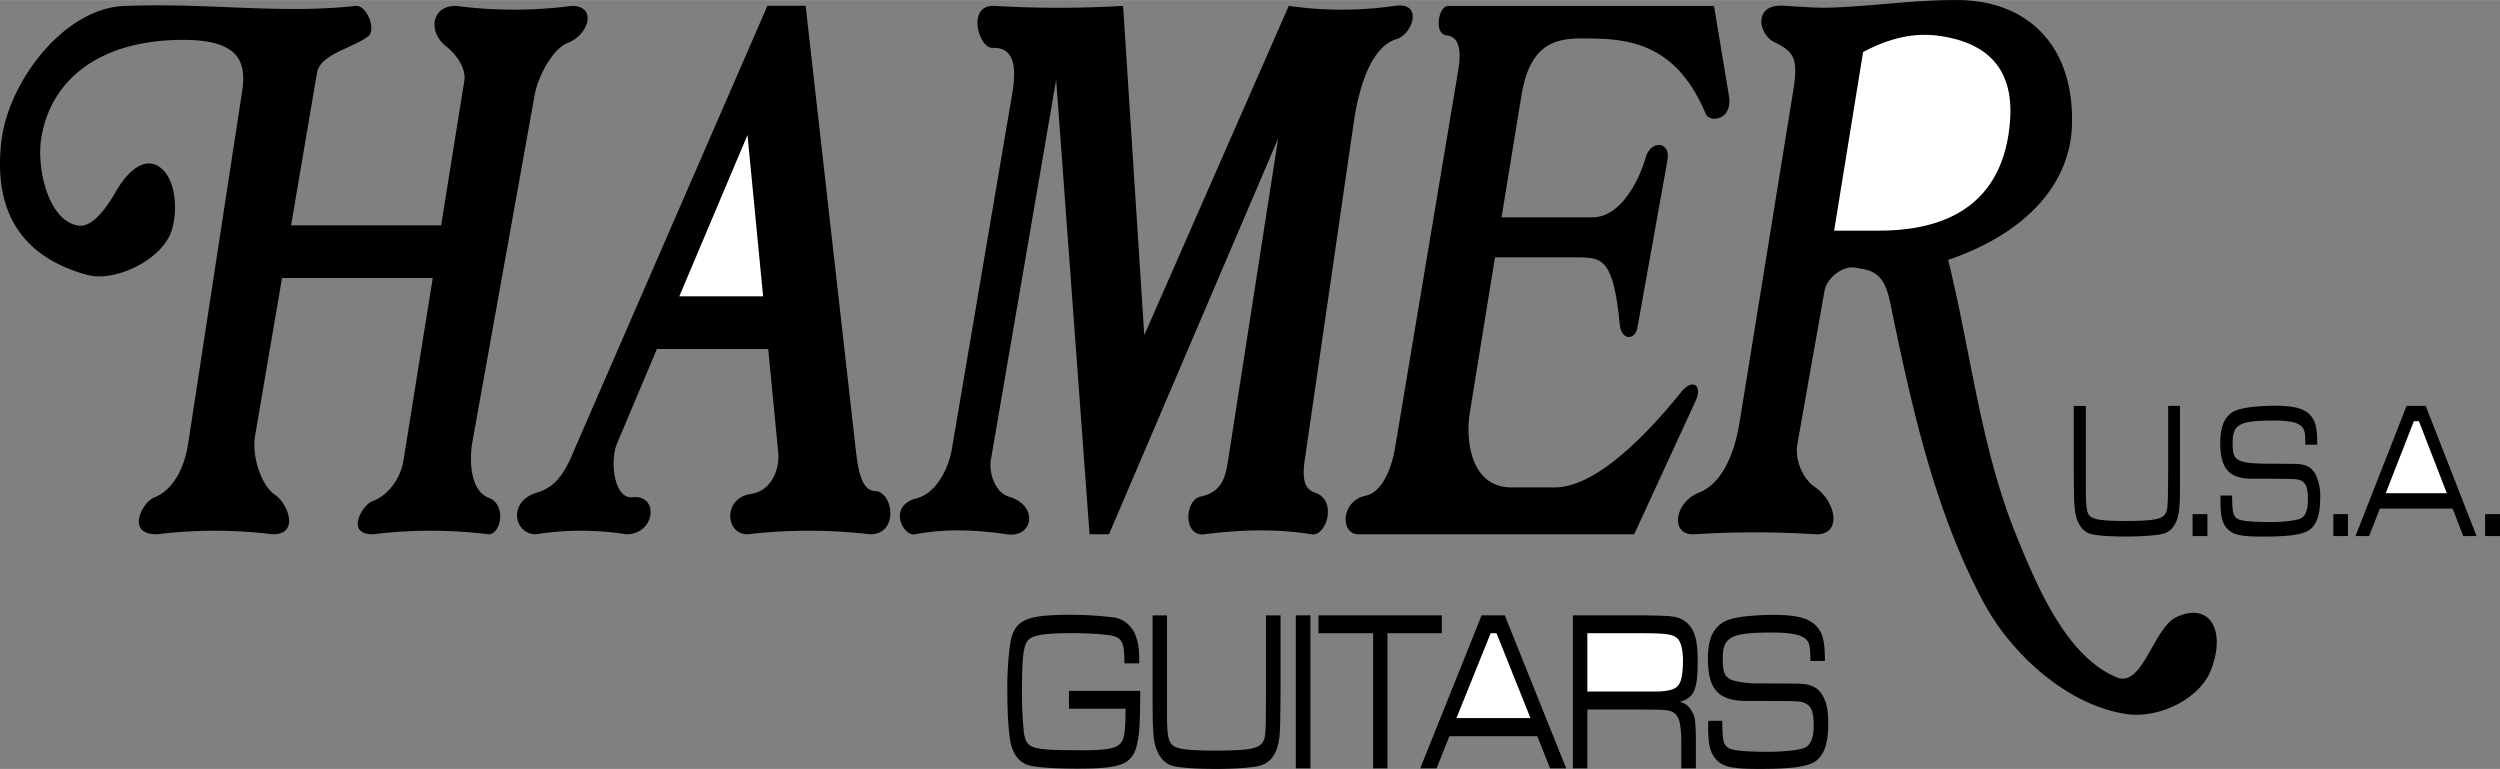 <svg xmlns="http://www.w3.org/2000/svg" width="2500" height="769" viewBox="0 0 44.686 13.743"><rect x="0" y="0" width="44.686" height="13.743" fill="#808080" stroke="none"/><path d="M32.126 7.942c-.045.266.086.603.311.76.4.275.491.878 0 .846a16.993 16.993 0 0 0-2.142 0c-.455.032-.369-.571.072-.743.445-.175.648-.77.725-1.246l.967-5.976c.09-.567-.018-.67-.347-.833-.279-.135-.387-.684.171-.648.256.013.612.045.869.032C33.521.104 34.188 0 34.961 0c1.242-.009 2.106.774 2.075 2.209-.022 1.098-.851 1.971-2.214 2.435.405 1.638.581 3.348 1.21 4.905.392.967.909 2.183 1.8 2.556.464.198.657-.882 1.071-1.076.585-.274.891.221.621.936-.198.526-.927.873-1.485.801-1.048-.139-2.079-1.048-2.592-2.016-.864-1.615-1.278-3.474-1.661-5.342-.112-.553-.333-.576-.621-.625-.229-.041-.513.188-.553.414l-.486 2.745zM19.107 12.348v.319h1.013c-.004.4-.022.518-.072.594-.076.113-.238.148-.692.148-.923 0-1.004-.022-1.053-.306a6.93 6.93 0 0 1-.036-.788c0-.549.027-.765.099-.859.076-.104.279-.14.823-.14.144 0 .392.009.5.022.216.014.297.045.346.113.045.062.063.166.063.405h.266c0-.239-.014-.342-.054-.463a.511.511 0 0 0-.374-.355 6.591 6.591 0 0 0-.796-.05c-.805 0-1.003.09-1.08.495a5.611 5.611 0 0 0-.054.887c0 .373.019.684.054.882.041.234.171.392.355.432.153.036.477.054.837.054.854 0 1.021-.085 1.093-.544.027-.162.032-.306.036-.846h-1.274zM20.602 10.998v1.345c0 .585.005.635.018.806.022.279.148.481.329.536.135.036.396.058.801.058.311 0 .639-.022.77-.058.216-.059.333-.252.355-.585.009-.171.009-.188.014-.756v-1.345h-.261v1.345c0 .788-.005.833-.059.923-.072.117-.261.148-.878.148-.328 0-.544-.018-.644-.05-.162-.059-.188-.14-.188-.661v-1.705h-.257zM23.162 10.998h.261v2.736h-.261zM23.567 10.998v.319h.977v2.417h.256v-2.417h.972v-.319zM27.707 13.734h.288l-1.098-2.736h-.414l-1.098 2.736h.293l.229-.576h1.571z"/><path fill="#fff" d="M27.356 12.834h-1.323l.612-1.517h.104z"/><path d="M28.112 13.734h.261v-1.053h.95c.418.004.418.004.513.022.121.027.188.13.202.306.014.108.014.108.014.464v.261h.261v-.387c0-.468-.013-.554-.09-.662a.295.295 0 0 0-.198-.14c.257-.077.32-.216.32-.725 0-.225-.014-.36-.059-.486a.454.454 0 0 0-.337-.306c-.131-.022-.135-.022-.625-.031h-1.21v2.737z"/><path d="M28.373 12.361v-1.044h.95c.468 0 .585.018.666.099.058.059.094.211.094.4 0 .14-.018.297-.045.36-.049.139-.171.184-.481.184h-1.184z" fill="#fff"/><path d="M30.533 12.883v.122c0 .342.045.481.176.603.121.104.288.135.733.135.585 0 .868-.04 1.012-.139.153-.113.225-.32.225-.666 0-.203-.022-.356-.081-.468-.09-.189-.225-.252-.509-.252l-.661-.004a1.598 1.598 0 0 1-.468-.059c-.131-.054-.167-.135-.167-.387 0-.387.148-.463.882-.463.248 0 .427.022.522.067.135.063.162.13.162.396v.045h.261c-.004-.355-.036-.491-.144-.612-.135-.153-.351-.212-.788-.212-.188 0-.45.018-.594.041-.221.041-.319.085-.418.198-.099.112-.148.292-.148.54 0 .558.189.76.702.76.95 0 .95 0 1.044.045.104.05.145.158.145.396 0 .234-.063.369-.189.405-.108.036-.369.063-.621.063-.396 0-.625-.022-.702-.063-.099-.054-.117-.122-.122-.437v-.054h-.252zM37.067 7.254v1.143c.004.5.004.54.018.684.018.238.122.414.275.459.108.031.329.049.662.049.261 0 .535-.022.643-.049.175-.049.275-.216.292-.5.009-.144.009-.162.009-.644V7.254h-.211v1.143c-.005.67-.005.711-.054.788-.054.094-.211.126-.729.126-.274 0-.45-.014-.536-.045-.135-.045-.153-.117-.153-.562v-1.45h-.216zM39.191 9.189h.265v.392h-.265zM39.69 8.856v.104c0 .288.036.414.145.513.099.09.243.117.607.117.486 0 .72-.036.841-.122.126-.094.189-.27.189-.562a.901.901 0 0 0-.072-.405c-.076-.158-.184-.211-.418-.211l-.549-.004c-.189-.005-.315-.019-.387-.05-.112-.045-.139-.112-.139-.324 0-.328.122-.396.733-.396.203 0 .351.018.432.059.108.054.135.112.135.337v.036h.212c0-.301-.027-.414-.117-.522-.112-.126-.292-.175-.652-.175-.158 0-.374.014-.491.036-.185.031-.27.067-.351.166-.081.095-.122.248-.122.459 0 .468.158.644.581.644.788 0 .788 0 .869.036.085.045.117.135.117.338 0 .198-.049.314-.157.346-.09.032-.306.054-.513.054-.329 0-.517-.018-.581-.054-.081-.045-.099-.104-.104-.369v-.051h-.208zM41.707 9.189h.261v.392h-.261zM44.029 9.581h.238l-.909-2.327h-.342l-.913 2.327h.243l.193-.491h1.301z"/><path fill="#fff" d="M43.736 8.815h-1.093l.503-1.287h.091z"/><path d="M44.42 9.189h.266v.392h-.266zM11.305 8.887c.481-.054.414.662-.112.662a5.152 5.152 0 0 0-1.616 0c-.387 0-.513-.589.027-.747.428-.126.562-.536.711-.878L13.717.103h.683l.905 8.01c.032.243.085.657.333.662.329.009.437.774-.085.774a9.445 9.445 0 0 0-2.191 0c-.405 0-.437-.648.054-.72.374-.049.522-.445.495-.738l-.18-1.854h-1.989l-.712 1.687c-.131.306-.058.999.275.963zM8.735 9.549a8.474 8.474 0 0 0-2.075 0c-.491 0-.185-.526 0-.594.292-.104.508-.428.553-.734l.522-3.253H5.041L4.559 7.79c-.063.364.117.895.351 1.048.248.171.441.711-.031.711a8.474 8.474 0 0 0-2.075 0c-.567 0-.256-.571-.059-.652.387-.153.558-.589.617-.963l.963-6.282c.067-.45.045-.927-.995-.94C1.72.693.86 1.485.729 2.534c-.062.517.145 1.422.676 1.498.265.036.531-.373.67-.616.167-.292.441-.581.702-.473.369.157.41.797.292 1.175-.166.521-1.012.935-1.52.792C.149 4.522-.094 3.492.027 2.502.167 1.418 1.184.104 2.277.104c1.499-.054 2.728.148 4.091 0 .198 0 .364.437.207.549-.297.216-.85.314-.909.647l-.463 2.727h2.682l.414-2.583c.036-.225-.14-.472-.324-.617-.32-.246-.279-.723.175-.723a8 8 0 0 0 2.074 0c.445 0 .315.513-.085.666-.252.099-.522.58-.585.94L8.442 7.907c-.058.333-.031.868.293.989.328.126.216.653 0 .653zM18.878 1.426l-1.165 6.782c-.045.238.076.594.314.666.549.158.441.747-.031.675-.549-.081-1.094-.104-1.643 0-.211.041-.495-.508.032-.644.351-.09.571-.531.63-.886l1.076-6.336c.049-.297.121-.851-.347-.828-.252.014-.473-.778.031-.751a19.61 19.61 0 0 0 2.3 0l.378 5.886L23.036.104c.63.09 1.26.09 1.895 0 .518-.077.319.508.031.594-.499.148-.688.99-.76 1.458l-.883 6.084c-.045.324 0 .504.189.566.405.135.198.788-.063.743-.639-.104-1.283-.081-1.917 0-.382.049-.36-.617-.063-.675.445-.095.454-.463.504-.761l.877-5.638-3.024 7.074h-.347l-.597-8.123zM26.839 3.883h1.629c.481 0 .819-.616.949-1.075.095-.311.45-.288.387.059l-.535 2.983c-.041.234-.292.247-.319-.067-.117-1.197-.324-1.184-.806-1.184h-1.422l-.45 2.776c-.081.504.022 1.336.743 1.336h.774c.743 0 1.656-.954 2.255-1.697.216-.27.391-.121.265.149L29.21 9.549h-4.927c-.333 0-.315-.598.122-.688.319-.067.477-.531.531-.859l1.129-6.746c.063-.369.009-.603-.207-.625-.234-.022-.148-.526.027-.526h4.752l.266 1.602c.076.445-.347.49-.414.328C30.034.946 29.337.708 28.558.69c-.567-.009-1.184-.09-1.363 1.017l-.356 2.176z"/><path fill="#fff" d="M13.64 5.296l-.279-2.884-1.219 2.884zM33.58 4.122h-.796l.518-3.195c.45-.234.896-.365 1.417-.279 1.076.176 1.323.877 1.179 1.773-.23 1.413-1.36 1.701-2.318 1.701z"/></svg>